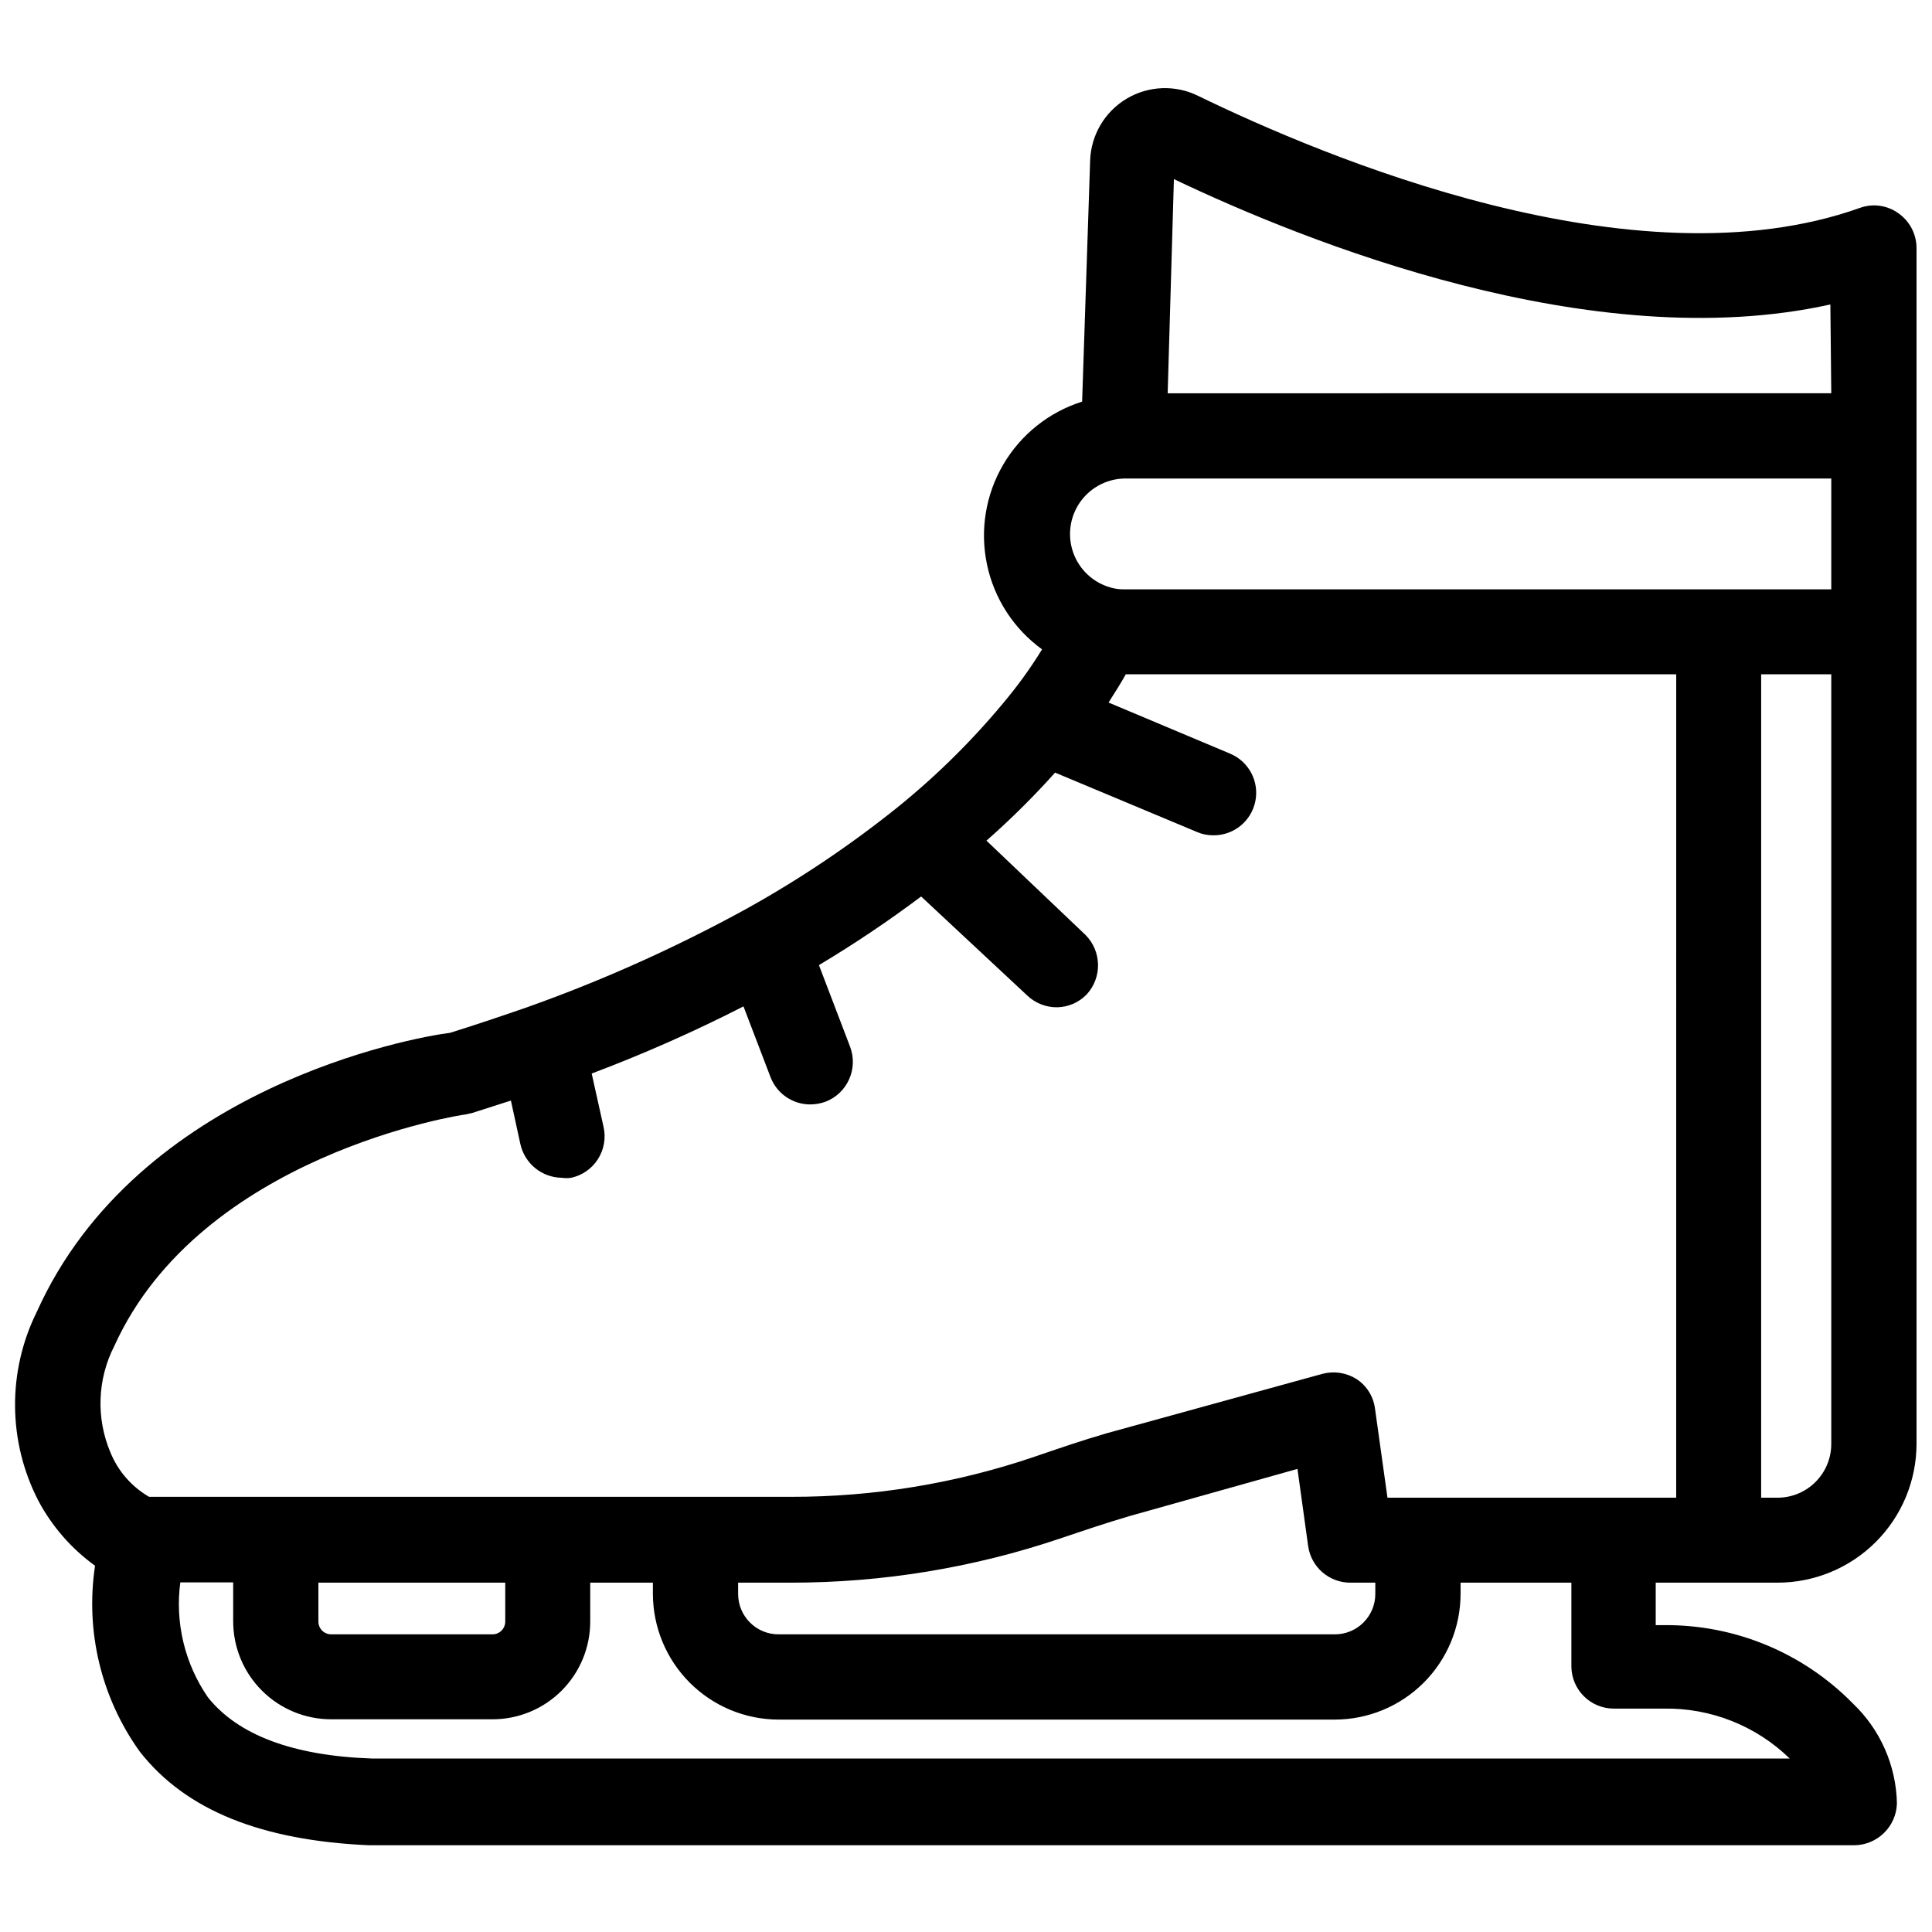 <?xml version="1.0" encoding="UTF-8"?>
<!-- Uploaded to: SVG Repo, www.svgrepo.com, Generator: SVG Repo Mixer Tools -->
<svg width="800px" height="800px" version="1.1" viewBox="144 144 512 512" xmlns="http://www.w3.org/2000/svg">
 <defs>
  <clipPath id="a">
   <path d="m148.09 167h503.81v467h-503.81z"/>
  </clipPath>
 </defs>
 <g clip-path="url(#a)">
  <path d="m647.1 200.52c-2.965-2.141-6.801-2.668-10.234-1.414-59.906 21.332-142.41-13.699-175.31-29.68-6.043-3-13.195-2.727-18.988 0.727-5.793 3.453-9.434 9.617-9.668 16.355l-2.125 63.922c-8.809 2.785-16.27 8.746-20.93 16.727s-6.188 17.406-4.281 26.449c1.902 9.043 7.102 17.055 14.586 22.477-2.637 4.309-5.559 8.438-8.738 12.359-8.824 10.883-18.773 20.805-29.68 29.598-12.594 10.098-26.023 19.102-40.145 26.926-18.516 10.148-37.812 18.812-57.703 25.898-6.375 2.203-13.305 4.566-20.625 6.848-9.762 1.18-82.734 14.484-109.5 73.918-7.832 15.805-7.688 34.387 0.395 50.066 3.629 6.82 8.77 12.719 15.035 17.238-2.621 17.312 1.613 34.965 11.809 49.203 12.281 15.742 32.512 23.617 60.773 24.875h393.6-0.004c6.152-0.043 11.168-4.949 11.336-11.102-0.207-10.055-4.43-19.609-11.73-26.527-13.242-13.473-31.41-20.949-50.301-20.703h-1.891v-11.258h32.199c9.77 0.02 19.148-3.84 26.074-10.734 6.922-6.894 10.824-16.258 10.844-26.027v-316.93c-0.004-3.668-1.797-7.106-4.801-9.211zm-62.27 396.28c12.473-0.238 24.52 4.523 33.457 13.223h-375.73c-20.859-0.707-35.504-6.219-43.453-16.215-6.137-8.895-8.746-19.754-7.32-30.465h14.012v10.312c0 6.891 2.734 13.496 7.609 18.367 4.871 4.871 11.477 7.609 18.367 7.609h42.746c6.883 0 13.48-2.738 18.34-7.613s7.578-11.48 7.559-18.363v-10.234h16.609v2.992c0.02 8.824 3.535 17.281 9.777 23.523 6.238 6.238 14.695 9.754 23.52 9.773h147.45c8.824-0.02 17.281-3.535 23.523-9.773 6.238-6.242 9.754-14.699 9.773-23.523v-2.992h29.363v22.199c0.043 6.188 5.07 11.18 11.258 11.18zm-356.45-23.066v-10.312h49.516v10.312c0 1.871-1.516 3.383-3.383 3.383h-42.746c-0.898 0-1.758-0.355-2.394-0.988-0.633-0.637-0.992-1.496-0.992-2.394zm111.23-7.32v-2.992h13.859c24.332 0.023 48.504-3.938 71.555-11.73 6.062-2.047 12.121-4.094 18.262-5.902l44.555-12.516 2.832 20.469 0.004-0.004c0.785 5.566 5.559 9.699 11.18 9.684h6.613v2.992c0 2.84-1.129 5.562-3.137 7.57-2.008 2.008-4.731 3.133-7.57 3.133h-147.45c-5.91 0-10.703-4.793-10.703-10.703zm248.6-25.508h-76.516l-3.305-23.617-0.004 0.004c-0.41-3.231-2.223-6.109-4.957-7.875-2.684-1.656-5.926-2.141-8.977-1.336l-57.152 15.742c-6.535 1.891-12.91 4.094-19.363 6.297v0.004c-20.688 7.008-42.391 10.574-64.234 10.547h-170.19c-4.617-2.668-8.215-6.797-10.234-11.73-3.863-9.105-3.488-19.457 1.023-28.258 22.984-50.699 92.336-61.324 92.969-61.324l1.812-0.395 10.312-3.305 2.516 11.57c1.168 5.16 5.731 8.844 11.02 8.895 0.812 0.117 1.633 0.117 2.441 0 2.926-0.641 5.481-2.418 7.09-4.945 1.609-2.527 2.148-5.59 1.492-8.516l-3.148-14.168c13.73-5.176 27.16-11.113 40.223-17.793l7.164 18.734v0.004c1.672 4.371 5.871 7.254 10.551 7.242 1.367-0.008 2.727-0.246 4.016-0.711 5.805-2.238 8.719-8.738 6.531-14.562l-8.266-21.648c9.34-5.586 18.379-11.652 27.082-18.184l28.18 26.293c2.133 2 4.949 3.098 7.871 3.07 2.984-0.059 5.816-1.305 7.875-3.465 4.09-4.512 3.914-11.441-0.395-15.742l-26.215-24.953v-0.004c6.414-5.641 12.488-11.66 18.184-18.027l37.629 15.742v0.004c1.367 0.59 2.844 0.883 4.332 0.867 5.379 0.035 10.035-3.738 11.109-9.012 1.074-5.273-1.734-10.57-6.703-12.637l-32.195-13.539c1.812-2.832 3.387-5.352 4.566-7.477l145.87-0.004zm41.094-14.25v0.004c0 7.836-6.332 14.203-14.172 14.246h-4.41l0.004-218.21h18.578zm0-226.48h-187.59c-1.145 0.004-2.281-0.152-3.383-0.473-4.551-1.27-8.219-4.648-9.852-9.082-1.637-4.438-1.043-9.387 1.594-13.309s6.996-6.34 11.723-6.496h187.51zm0-51.957-175.86 0.004 1.652-56.758c34.793 16.609 110.84 47.23 173.97 33.219z"/>
 </g>
</svg>